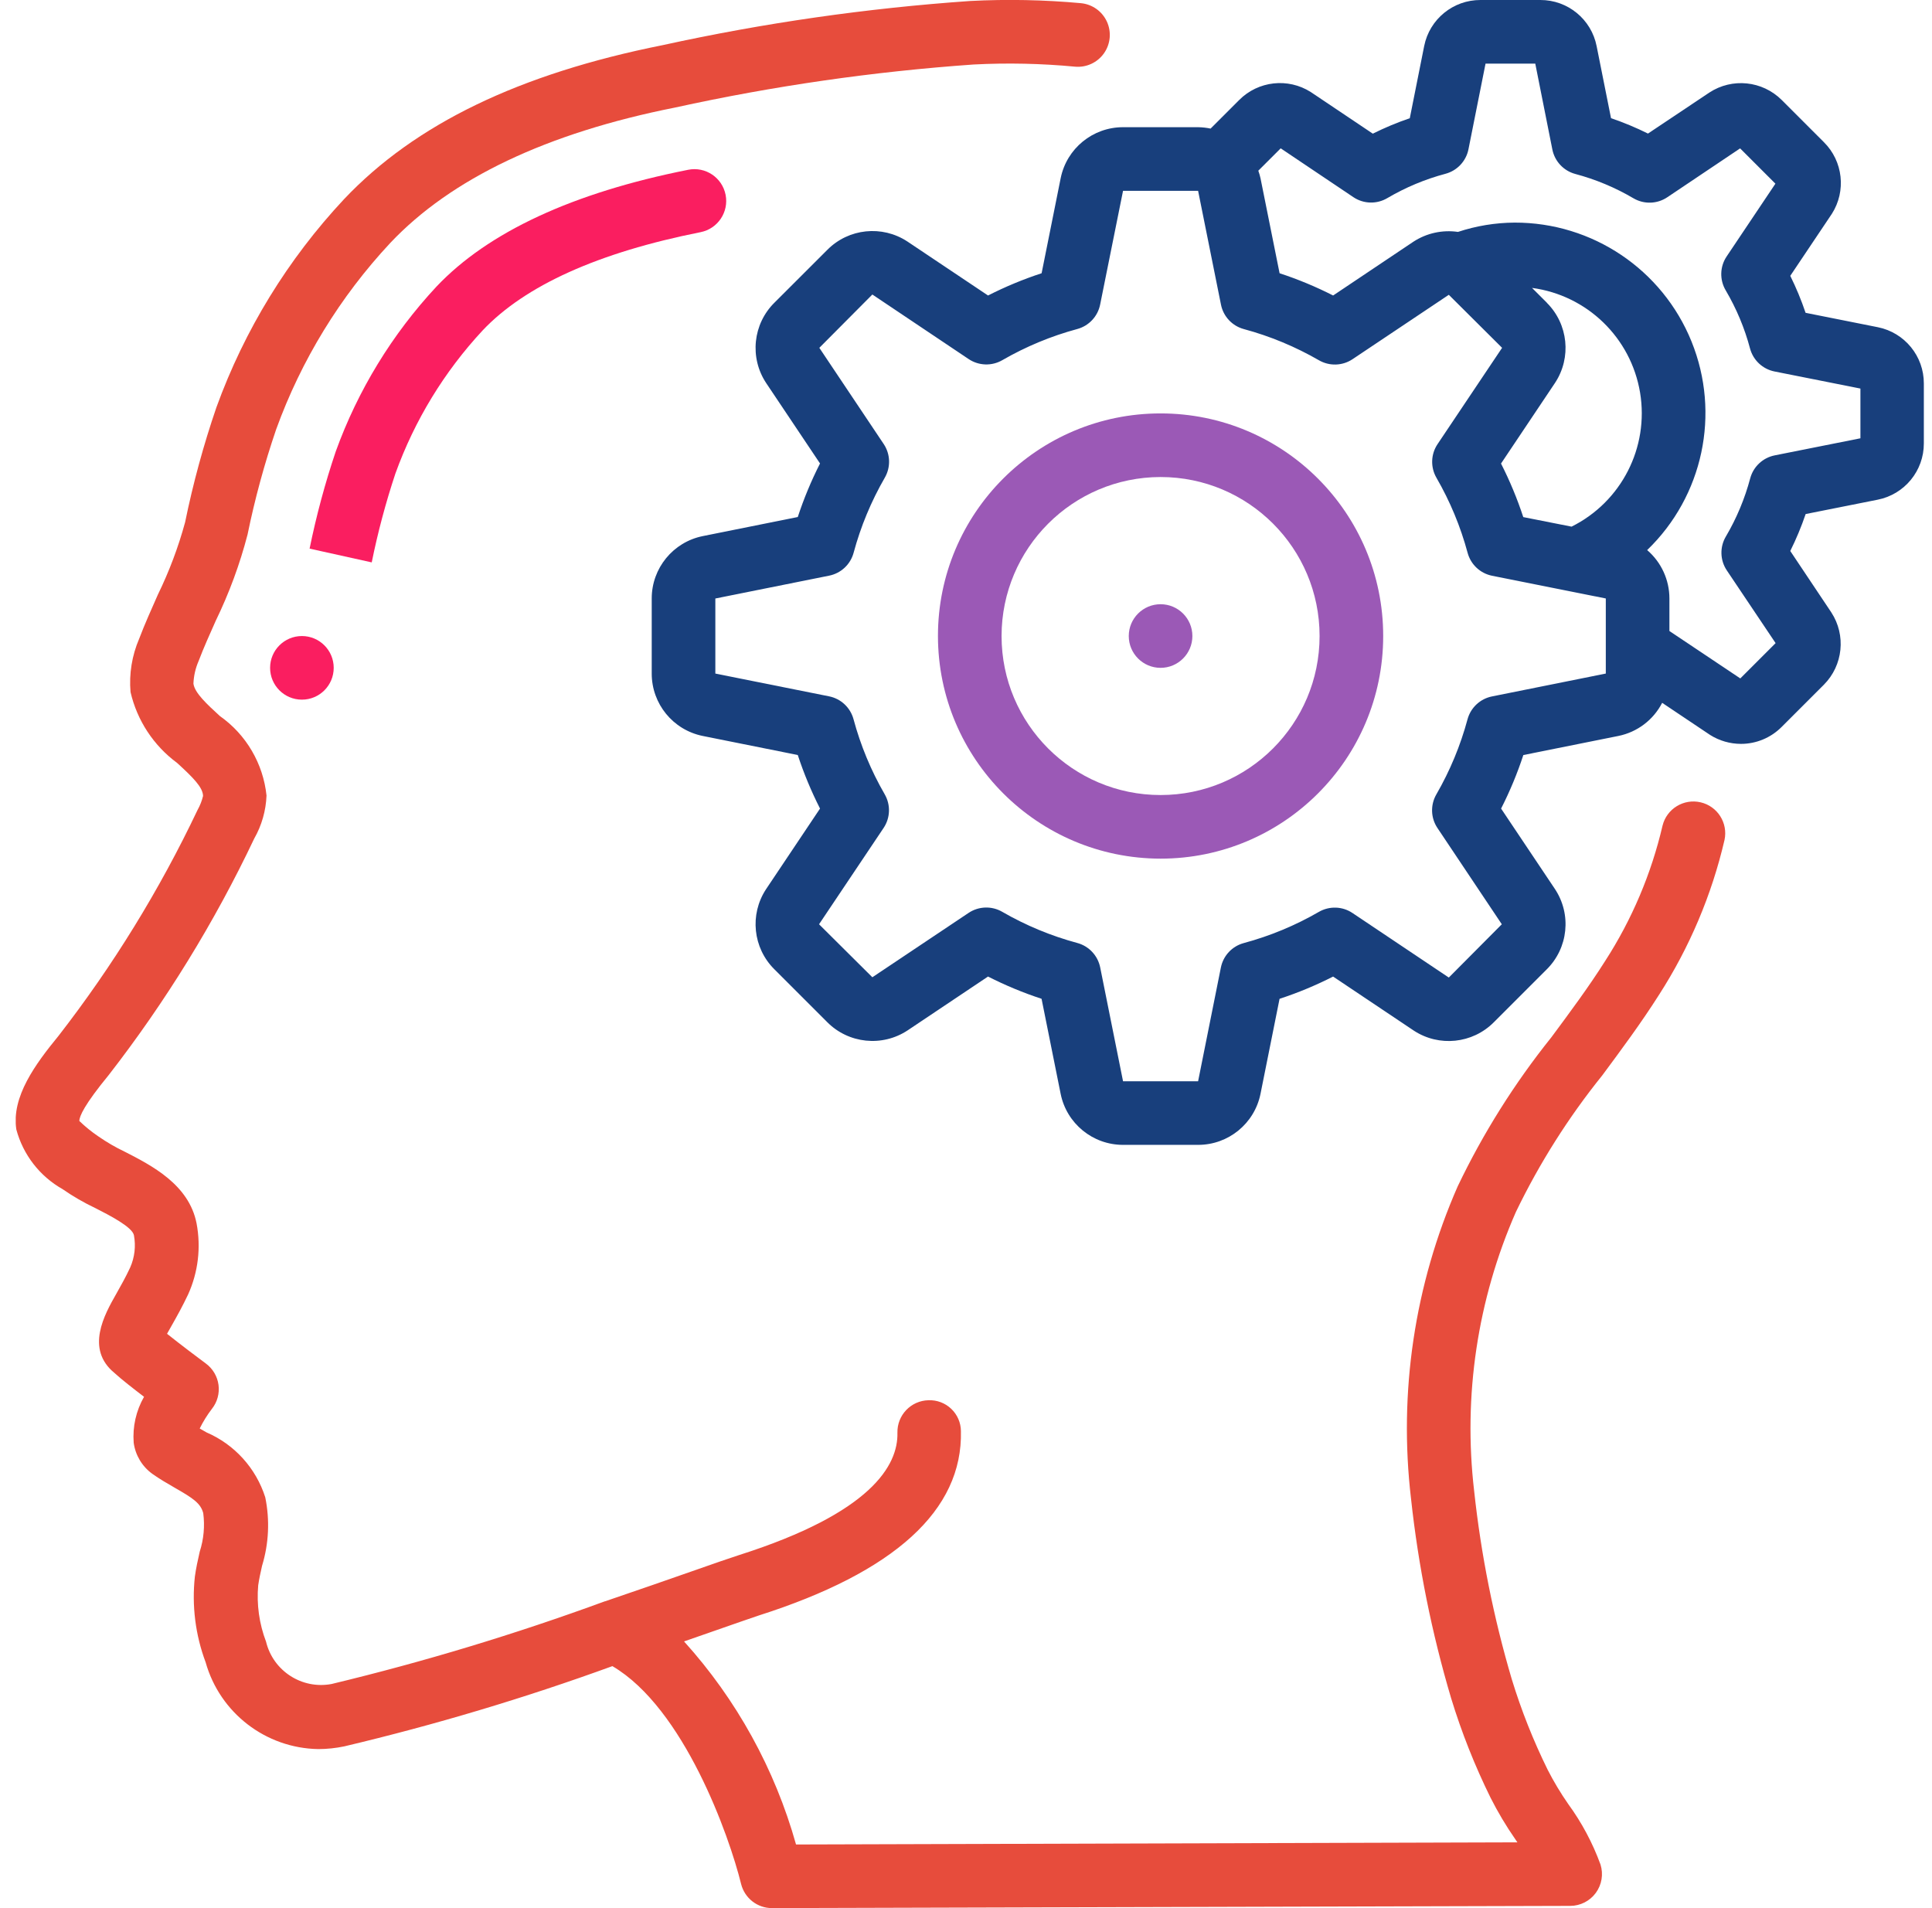 <svg width="81" height="80" viewBox="0 0 81 80" fill="none" xmlns="http://www.w3.org/2000/svg">
<g clip-path="url(#clip0_22632_8327)">
<path d="M2.621 49.855C3.059 50.159 3.522 50.426 4.005 50.655C4.582 50.949 5.547 51.443 5.615 51.789C5.7 52.245 5.646 52.715 5.459 53.139C5.261 53.565 5.051 53.932 4.873 54.249C4.383 55.111 3.567 56.555 4.799 57.563C5.087 57.829 5.585 58.215 6.039 58.563C5.705 59.146 5.554 59.816 5.605 60.487C5.675 61.011 5.958 61.484 6.387 61.793C6.687 62.007 7.009 62.193 7.321 62.373C8.105 62.82 8.411 63.028 8.521 63.44C8.592 63.982 8.542 64.534 8.374 65.055C8.295 65.401 8.219 65.747 8.17 66.101C8.038 67.317 8.192 68.548 8.621 69.693C9.219 71.817 11.139 73.296 13.345 73.333C13.711 73.332 14.076 73.294 14.434 73.219C18.243 72.316 21.997 71.193 25.675 69.855C28.678 71.617 30.577 76.977 31.071 78.989C31.22 79.584 31.753 80.001 32.366 80L65.833 79.907C66.257 79.906 66.655 79.703 66.906 79.361C67.156 79.019 67.229 78.578 67.102 78.173C66.772 77.27 66.318 76.417 65.751 75.64C65.431 75.18 65.142 74.699 64.887 74.2C64.284 72.977 63.781 71.708 63.382 70.404C62.621 67.827 62.093 65.187 61.805 62.516C61.337 58.527 61.941 54.485 63.557 50.808C64.542 48.769 65.757 46.848 67.178 45.084C67.978 44.004 68.809 42.885 69.554 41.711C70.835 39.72 71.765 37.523 72.301 35.217C72.454 34.505 72.008 33.802 71.299 33.638C70.589 33.473 69.879 33.908 69.703 34.615C69.234 36.627 68.423 38.544 67.303 40.281C66.611 41.376 65.811 42.453 65.037 43.496C63.494 45.421 62.177 47.517 61.113 49.743C59.307 53.855 58.632 58.375 59.158 62.836C59.465 65.669 60.028 68.468 60.839 71.2C61.277 72.634 61.831 74.031 62.494 75.376C62.798 75.977 63.143 76.556 63.527 77.109L63.617 77.243L33.374 77.333C32.488 74.171 30.881 71.256 28.679 68.819L29.879 68.401C30.775 68.088 31.451 67.852 31.801 67.735C37.51 65.915 40.366 63.315 40.287 60.001C40.284 59.647 40.137 59.31 39.88 59.066C39.624 58.822 39.28 58.693 38.926 58.707C38.19 58.724 37.608 59.335 37.625 60.071C37.657 61.435 36.533 63.432 30.99 65.197C30.627 65.313 29.923 65.557 29.002 65.881C28.011 66.227 26.755 66.667 25.369 67.137H25.359C21.61 68.512 17.784 69.67 13.901 70.604C12.659 70.838 11.451 70.058 11.154 68.829C10.867 68.077 10.755 67.269 10.825 66.467C10.863 66.2 10.926 65.92 10.987 65.648C11.271 64.717 11.317 63.73 11.121 62.777C10.733 61.556 9.835 60.563 8.659 60.056L8.373 59.892C8.516 59.6 8.689 59.323 8.887 59.065C9.111 58.782 9.209 58.419 9.161 58.062C9.112 57.704 8.921 57.381 8.63 57.167C8.311 56.932 7.563 56.367 7.003 55.921C7.067 55.805 7.137 55.677 7.205 55.563C7.414 55.195 7.654 54.763 7.886 54.273C8.309 53.339 8.432 52.298 8.241 51.291C7.922 49.664 6.363 48.867 5.226 48.285C4.843 48.103 4.475 47.889 4.127 47.647C3.842 47.455 3.574 47.238 3.327 46.999C3.327 46.796 3.545 46.307 4.559 45.071C6.945 41.997 8.991 38.673 10.659 35.157C10.973 34.606 11.149 33.988 11.174 33.355C11.034 32.013 10.321 30.798 9.218 30.021C8.678 29.525 8.167 29.059 8.11 28.665C8.122 28.339 8.195 28.017 8.326 27.717C8.543 27.147 8.795 26.587 9.046 26.025C9.608 24.867 10.055 23.657 10.379 22.411C10.685 20.916 11.086 19.443 11.579 18C12.63 15.099 14.258 12.441 16.363 10.185C18.913 7.485 22.926 5.576 28.313 4.507C32.433 3.602 36.614 3 40.822 2.704C42.238 2.631 43.657 2.661 45.069 2.795C45.544 2.839 46.007 2.626 46.283 2.237C46.559 1.847 46.606 1.34 46.407 0.906C46.208 0.472 45.792 0.178 45.317 0.133C43.776 -0.008 42.227 -0.039 40.682 0.041C36.344 0.342 32.034 0.961 27.786 1.892C21.774 3.092 17.405 5.2 14.423 8.352C12.069 10.869 10.249 13.836 9.074 17.076C8.534 18.652 8.095 20.262 7.761 21.895C7.476 22.942 7.093 23.959 6.617 24.935C6.35 25.541 6.075 26.148 5.835 26.779C5.532 27.484 5.407 28.253 5.473 29.017C5.748 30.207 6.44 31.26 7.423 31.985C8.077 32.584 8.507 33.005 8.513 33.373C8.464 33.576 8.388 33.77 8.286 33.952C6.69 37.314 4.733 40.493 2.451 43.433C1.486 44.611 0.473 45.983 0.685 47.356C0.969 48.415 1.666 49.315 2.621 49.855Z" fill="#E74C3C"/>
<path d="M16.578 19.852C17.381 17.626 18.625 15.585 20.236 13.852C22.014 11.971 25.087 10.585 29.372 9.734C30.095 9.59 30.564 8.889 30.421 8.166C30.278 7.444 29.576 6.974 28.854 7.118C24.015 8.08 20.465 9.728 18.299 12.016C16.439 14.013 15.002 16.366 14.075 18.933C13.626 20.265 13.261 21.624 12.98 23.002L15.585 23.579C15.84 22.318 16.172 21.073 16.578 19.852Z" fill="#FA1E60"/>
<path d="M44.47 7.467L43.67 11.456C42.898 11.709 42.148 12.021 41.424 12.389L38.039 10.123C36.981 9.43 35.582 9.575 34.69 10.471L32.476 12.683C31.563 13.579 31.416 14.998 32.124 16.063L34.38 19.432C34.012 20.155 33.7 20.906 33.447 21.677L29.463 22.477C28.218 22.729 27.323 23.823 27.324 25.093V28.24C27.323 29.508 28.215 30.601 29.458 30.855L33.447 31.655C33.7 32.426 34.012 33.176 34.38 33.9L32.114 37.285C31.421 38.343 31.566 39.742 32.462 40.635L34.675 42.848C35.573 43.757 36.988 43.904 38.054 43.199L41.423 40.943C42.146 41.311 42.897 41.623 43.668 41.876L44.468 45.86C44.719 47.105 45.814 48.001 47.084 48H50.231C51.499 48.001 52.592 47.109 52.846 45.867L53.646 41.877C54.417 41.624 55.167 41.312 55.891 40.944L59.276 43.211C60.334 43.903 61.733 43.758 62.626 42.863L64.838 40.651C65.751 39.754 65.898 38.336 65.19 37.271L62.934 33.901C63.302 33.178 63.614 32.427 63.867 31.656L67.851 30.856C68.642 30.696 69.318 30.185 69.687 29.467L71.696 30.813C72.084 31.058 72.533 31.187 72.991 31.188C73.63 31.188 74.243 30.933 74.694 30.48L76.467 28.707C77.273 27.896 77.403 26.632 76.778 25.675L75.058 23.101C75.307 22.6 75.523 22.082 75.703 21.552L78.72 20.951C79.849 20.729 80.662 19.737 80.658 18.587V16.08C80.662 14.934 79.855 13.945 78.731 13.719L75.7 13.115C75.521 12.584 75.307 12.067 75.058 11.565L76.804 8.961C77.409 8.008 77.271 6.761 76.471 5.964L74.698 4.191C73.887 3.384 72.623 3.254 71.666 3.88L69.092 5.6C68.591 5.351 68.073 5.135 67.543 4.955L66.94 1.937C66.719 0.809 65.728 -0.004 64.578 1.51361e-05H62.071C60.925 -0.004 59.936 0.803 59.71 1.927L59.106 4.957C58.575 5.137 58.057 5.354 57.556 5.604L54.952 3.857C53.998 3.253 52.753 3.392 51.955 4.191L50.755 5.391C50.583 5.355 50.407 5.336 50.231 5.333H47.084C45.816 5.332 44.723 6.224 44.47 7.467ZM64.854 12.693L64.231 12.071C66.542 12.38 68.38 14.162 68.761 16.462C69.142 18.763 67.976 21.042 65.888 22.08L63.864 21.68C63.611 20.909 63.299 20.158 62.931 19.435L65.198 16.049C65.893 14.992 65.749 13.591 64.854 12.697V12.693ZM53.694 6.219L56.742 8.267C57.169 8.553 57.723 8.568 58.166 8.305C58.929 7.856 59.75 7.513 60.606 7.285C61.095 7.153 61.467 6.755 61.566 6.259L62.282 2.667H64.367L65.083 6.267C65.182 6.763 65.554 7.161 66.043 7.293C66.899 7.521 67.72 7.864 68.483 8.313C68.927 8.574 69.481 8.556 69.907 8.267L72.955 6.221L74.435 7.701L72.391 10.751C72.104 11.178 72.089 11.732 72.352 12.175C72.801 12.938 73.145 13.759 73.372 14.615C73.504 15.104 73.902 15.476 74.399 15.575L77.999 16.291V18.376L74.406 19.092C73.909 19.191 73.511 19.563 73.379 20.052C73.151 20.908 72.808 21.729 72.359 22.492C72.096 22.934 72.111 23.489 72.398 23.916L74.443 26.964L72.963 28.444L69.991 26.456V25.093C69.991 24.313 69.65 23.571 69.058 23.063C71.405 20.801 72.141 17.34 70.918 14.319C69.695 11.298 66.757 9.324 63.498 9.333C62.691 9.338 61.891 9.47 61.126 9.723C60.474 9.628 59.81 9.774 59.259 10.133L55.892 12.389C55.169 12.021 54.418 11.709 53.647 11.456L52.847 7.472C52.823 7.365 52.793 7.26 52.755 7.157L53.694 6.219ZM46.124 12.769L47.084 8H50.231L51.19 12.773C51.289 13.269 51.66 13.665 52.148 13.797C53.25 14.094 54.308 14.534 55.296 15.104C55.736 15.359 56.284 15.342 56.707 15.059L60.742 12.36L62.976 14.583L60.27 18.621C59.986 19.044 59.969 19.592 60.224 20.032C60.795 21.02 61.234 22.078 61.531 23.18C61.663 23.668 62.059 24.039 62.555 24.139L67.324 25.092V28.24L62.551 29.199C62.056 29.298 61.659 29.67 61.527 30.157C61.23 31.259 60.791 32.317 60.22 33.305C59.965 33.746 59.982 34.293 60.266 34.716L62.964 38.751L60.742 40.985L56.703 38.279C56.28 37.995 55.733 37.978 55.292 38.233C54.304 38.804 53.246 39.243 52.144 39.54C51.656 39.672 51.285 40.069 51.186 40.564L50.231 45.333H47.084L46.126 40.56C46.026 40.065 45.655 39.668 45.167 39.536C44.065 39.239 43.007 38.8 42.019 38.229C41.579 37.974 41.031 37.992 40.608 38.275L36.574 40.973L34.339 38.751L37.046 34.712C37.329 34.289 37.346 33.742 37.091 33.301C36.52 32.313 36.081 31.255 35.784 30.153C35.652 29.666 35.256 29.294 34.76 29.195L29.991 28.24V25.093L34.764 24.135C35.26 24.035 35.656 23.664 35.788 23.176C36.085 22.074 36.525 21.016 37.095 20.028C37.35 19.588 37.333 19.04 37.05 18.617L34.351 14.583L36.574 12.348L40.612 15.055C41.035 15.338 41.583 15.355 42.023 15.1C43.011 14.53 44.069 14.09 45.171 13.793C45.657 13.659 46.025 13.263 46.124 12.769Z" fill="#183F7C"/>
<path d="M48.658 36C53.812 36 57.991 31.821 57.991 26.666C57.991 21.512 53.812 17.333 48.658 17.333C43.503 17.333 39.324 21.512 39.324 26.666C39.33 31.819 43.505 35.994 48.658 36ZM48.658 20C52.34 20 55.324 22.984 55.324 26.666C55.324 30.348 52.34 33.333 48.658 33.333C44.976 33.333 41.991 30.348 41.991 26.666C41.995 22.986 44.977 20.004 48.658 20Z" fill="#9B59B6"/>
<path d="M48.658 28C49.394 28 49.991 27.403 49.991 26.666C49.991 25.93 49.394 25.333 48.658 25.333C47.921 25.333 47.324 25.93 47.324 26.666C47.324 27.403 47.921 28 48.658 28Z" fill="#9B59B6"/>
<path d="M12.658 29.334C13.394 29.334 13.991 28.737 13.991 28C13.991 27.264 13.394 26.667 12.658 26.667C11.921 26.667 11.324 27.264 11.324 28C11.324 28.737 11.921 29.334 12.658 29.334Z" fill="#FA1E60"/>
</g>
<defs>
<clipPath id="clip0_22632_8327">
<rect width="80" height="80" fill="white" transform="translate(0.66)"/>
</clipPath>
</defs>
</svg>
